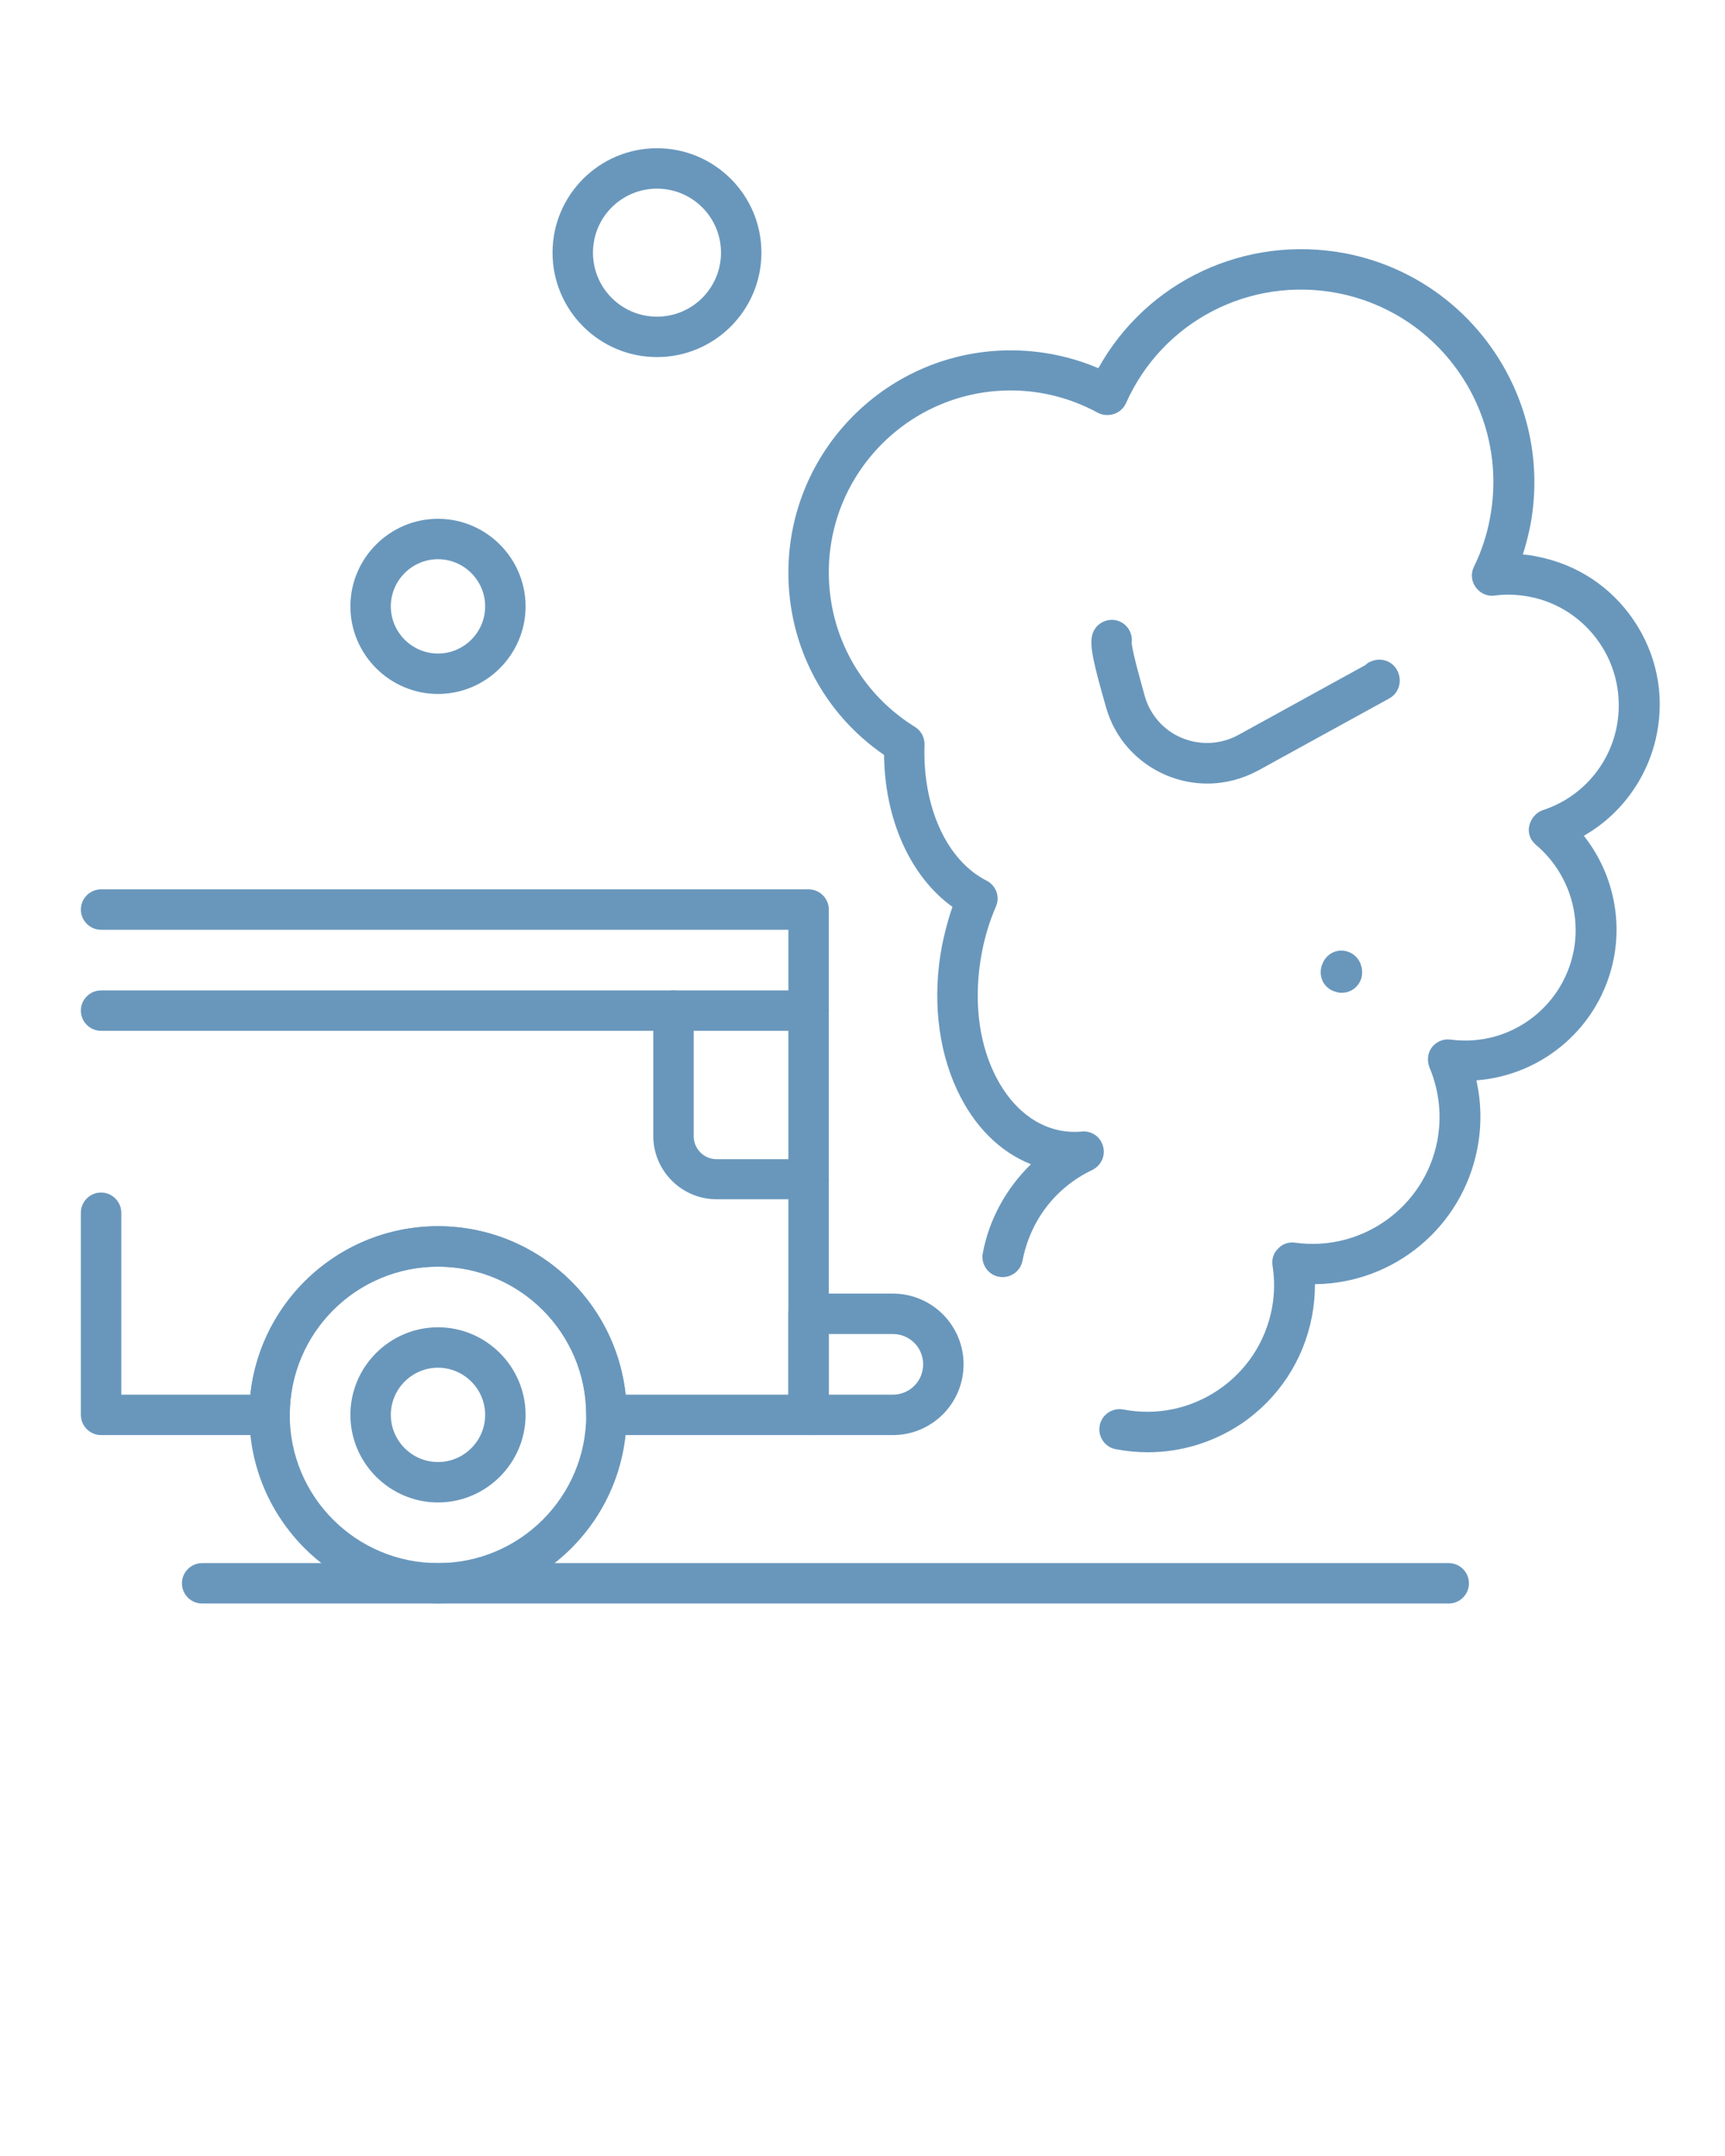 <?xml version="1.0" encoding="utf-8"?>
<!-- Generator: Adobe Illustrator 21.1.0, SVG Export Plug-In . SVG Version: 6.00 Build 0)  -->
<svg version="1.1" id="Livello_1" xmlns="http://www.w3.org/2000/svg" xmlns:xlink="http://www.w3.org/1999/xlink" x="0px" y="0px"
	 viewBox="0 0 512 640" style="enable-background:new 0 0 512 640;" xml:space="preserve">
<style type="text/css">
	.st0{fill:#6997bc;}
</style>
<g>
	<g>
		<g>
			<path class="st0" d="M240,306c-3.3,0-6-2.7-6-6v-24H30c-3.3,0-6-2.7-6-6s2.7-6,6-6h210c3.3,0,6,2.7,6,6v30
				C246,303.3,243.3,306,240,306z"/>
		</g>
		<g>
			<path class="st0" d="M240,426h-60c-3.3,0-6-2.7-6-6c0-24.3-19.7-44-44-44s-44,19.7-44,44c0,3.3-2.7,6-6,6H30c-3.3,0-6-2.7-6-6
				v-60c0-3.3,2.7-6,6-6s6,2.7,6,6v54h38.3c3-28.1,26.8-50,55.7-50s52.7,21.9,55.7,50H234V306H30c-3.3,0-6-2.7-6-6s2.7-6,6-6h210
				c3.3,0,6,2.7,6,6v120C246,423.3,243.3,426,240,426z"/>
		</g>
		<g>
			<path class="st0" d="M130,476c-30.9,0-56-25.1-56-56s25.1-56,56-56s56,25.1,56,56S160.9,476,130,476z M130,376
				c-24.3,0-44,19.7-44,44s19.7,44,44,44s44-19.7,44-44S154.3,376,130,376z"/>
		</g>
		<g>
			<path class="st0" d="M130,446c-14.3,0-26-11.7-26-26s11.7-26,26-26s26,11.7,26,26S144.3,446,130,446z M130,406
				c-7.7,0-14,6.3-14,14s6.3,14,14,14s14-6.3,14-14S137.7,406,130,406z"/>
		</g>
		<g>
			<path class="st0" d="M265,426h-25c-3.3,0-6-2.7-6-6v-30c0-3.3,2.7-6,6-6h25c11.6,0,21,9.4,21,21S276.6,426,265,426z M246,414h19
				c5,0,9-4,9-9s-4-9-9-9h-19V414z"/>
		</g>
		<g>
			<path class="st0" d="M240,356h-27.3c-10.3,0-18.8-8.4-18.8-18.8V300c0-3.3,2.7-6,6-6s6,2.7,6,6v37.3c0,3.7,3,6.8,6.8,6.8H240
				c3.3,0,6,2.7,6,6S243.3,356,240,356z"/>
		</g>
		<g>
			<path class="st0" d="M340.7,431.1c-3.1,0-6.3-0.3-9.5-0.9c-3.3-0.6-5.4-3.8-4.8-7c0.6-3.3,3.8-5.4,7-4.8
				c9.9,1.9,19.9-0.2,28.2-5.8c8.3-5.6,14-14.2,15.9-24.1c0.8-4.2,0.9-8.5,0.2-12.8c-0.3-1.9,0.3-3.8,1.7-5.1c1.3-1.4,3.2-2,5.1-1.7
				c19.8,2.7,38.3-10.6,42.1-30.2c1.4-7.4,0.6-14.9-2.3-21.8c-0.8-2-0.6-4.3,0.7-6c1.3-1.7,3.4-2.6,5.6-2.3
				c17.2,2.3,33.2-9.3,36.5-26.4c2.2-11.7-2.1-23.7-11.2-31.4c-1.7-1.4-2.5-3.6-2-5.7s2-3.9,4-4.6c11.4-3.7,19.8-13.3,22-25
				c1.6-8.6-0.2-17.4-5.1-24.6s-12.4-12.2-21-13.8c-3.4-0.6-6.8-0.8-10.2-0.3c-2.2,0.3-4.3-0.7-5.6-2.5c-1.3-1.8-1.5-4.1-0.5-6.1
				c2.2-4.5,3.8-9.3,4.7-14.2C448.2,122.9,427.9,93,397,87c-26.1-5-52,8.4-62.8,32.7c-0.7,1.5-2,2.7-3.6,3.2
				c-1.6,0.5-3.3,0.4-4.8-0.4c-7.9-4.3-16.8-6.6-25.8-6.6c-29.8,0-54,24.2-54,54c0,18.8,9.6,36,25.6,45.9c1.8,1.1,2.9,3.2,2.8,5.3
				c-0.6,18.5,6.6,34.3,18.4,40.3c2.8,1.4,4.1,4.8,2.8,7.7c-1.9,4.4-3.3,9-4.2,13.8c-2.4,12.8-1.2,25.4,3.6,35.5
				c4.5,9.5,11.5,15.6,19.7,17.2c2.1,0.4,4.2,0.5,6.4,0.3c2.9-0.3,5.6,1.6,6.3,4.4c0.8,2.8-0.6,5.7-3.2,7
				c-10.9,5.2-18.4,15-20.7,26.9c-0.6,3.3-3.8,5.4-7,4.8c-3.3-0.6-5.4-3.8-4.8-7c1.9-10.1,7-19.3,14.3-26.4
				c-9.3-3.7-16.9-11.3-21.9-22c-5.8-12.4-7.4-27.7-4.5-42.9c0.8-3.9,1.8-7.8,3.1-11.5c-12.4-8.9-20.1-25.8-20.3-45.1
				C244.6,211.9,234,191.9,234,170c0-36.4,29.6-66,66-66c8.9,0,17.8,1.8,26,5.3c14.4-25.9,43.7-39.7,73.3-34.1
				c37.4,7.2,62,43.4,54.9,80.9c-0.6,2.9-1.3,5.7-2.2,8.5c1.4,0.1,2.8,0.3,4.2,0.6c11.8,2.3,21.9,8.9,28.7,18.9
				c6.7,9.9,9.2,21.8,6.9,33.6c-2.5,12.9-10.5,24-21.7,30.4c8,10.1,11.4,23.4,8.9,36.3c-3.9,20.2-20.9,34.8-40.8,36.3
				c1.5,6.6,1.6,13.5,0.3,20.2c-4.5,23.5-24.9,40.1-48.2,40.3c0,3.2-0.3,6.4-0.9,9.6c-2.5,13-9.9,24.3-20.9,31.8
				C360.1,428.2,350.5,431.1,340.7,431.1z"/>
		</g>
		<g>
			<path class="st0" d="M358.3,232.6c-4,0-8.1-0.8-12-2.4c-8.8-3.7-15.4-11-18-20.2c-3.9-13.6-4.8-18.1-4.2-21.1
				c0.6-3.3,3.8-5.4,7-4.8c3.1,0.6,5.2,3.5,4.8,6.7c0.1,2.5,3,12.6,3.9,15.9c1.6,5.6,5.7,10.2,11.1,12.4c5.4,2.2,11.4,1.9,16.6-0.9
				l37.8-20.8c0.4-0.4,0.9-0.8,1.5-1c3-1.4,6.6-0.2,8,2.8l0.1,0.2c1.3,2.9,0.3,6.3-2.5,7.9l-39.1,21.5
				C368.6,231.3,363.5,232.6,358.3,232.6z"/>
		</g>
		<g>
			<path class="st0" d="M398.3,294.7C398.2,294.7,398.2,294.7,398.3,294.7c-0.4,0-0.8,0-1.2-0.1l-0.3-0.1c-1.9-0.4-3.4-1.6-4.2-3.2
				c-0.8-1.7-0.8-3.7,0-5.4l0.2-0.4c1.1-2.2,3.4-3.5,5.8-3.3c2.4,0.2,4.5,1.8,5.3,4.1c0,0,0,0.1,0,0.1c0.3,0.7,0.4,1.5,0.4,2.3
				C404.3,292,401.6,294.7,398.3,294.7z"/>
		</g>
		<g>
			<path class="st0" d="M130,206c-14.3,0-26-11.7-26-26s11.7-26,26-26s26,11.7,26,26S144.3,206,130,206z M130,166
				c-7.7,0-14,6.3-14,14s6.3,14,14,14s14-6.3,14-14S137.7,166,130,166z"/>
		</g>
		<g>
			<path class="st0" d="M195,106c-17.1,0-31-13.9-31-31s13.9-31,31-31s31,13.9,31,31S212.1,106,195,106z M195,56
				c-10.5,0-19,8.5-19,19s8.5,19,19,19s19-8.5,19-19S205.5,56,195,56z"/>
		</g>
		<g>
			<path class="st0" d="M430,476H60c-3.3,0-6-2.7-6-6s2.7-6,6-6h370c3.3,0,6,2.7,6,6S433.3,476,430,476z"/>
		</g>
	</g>
</g>
</svg>

